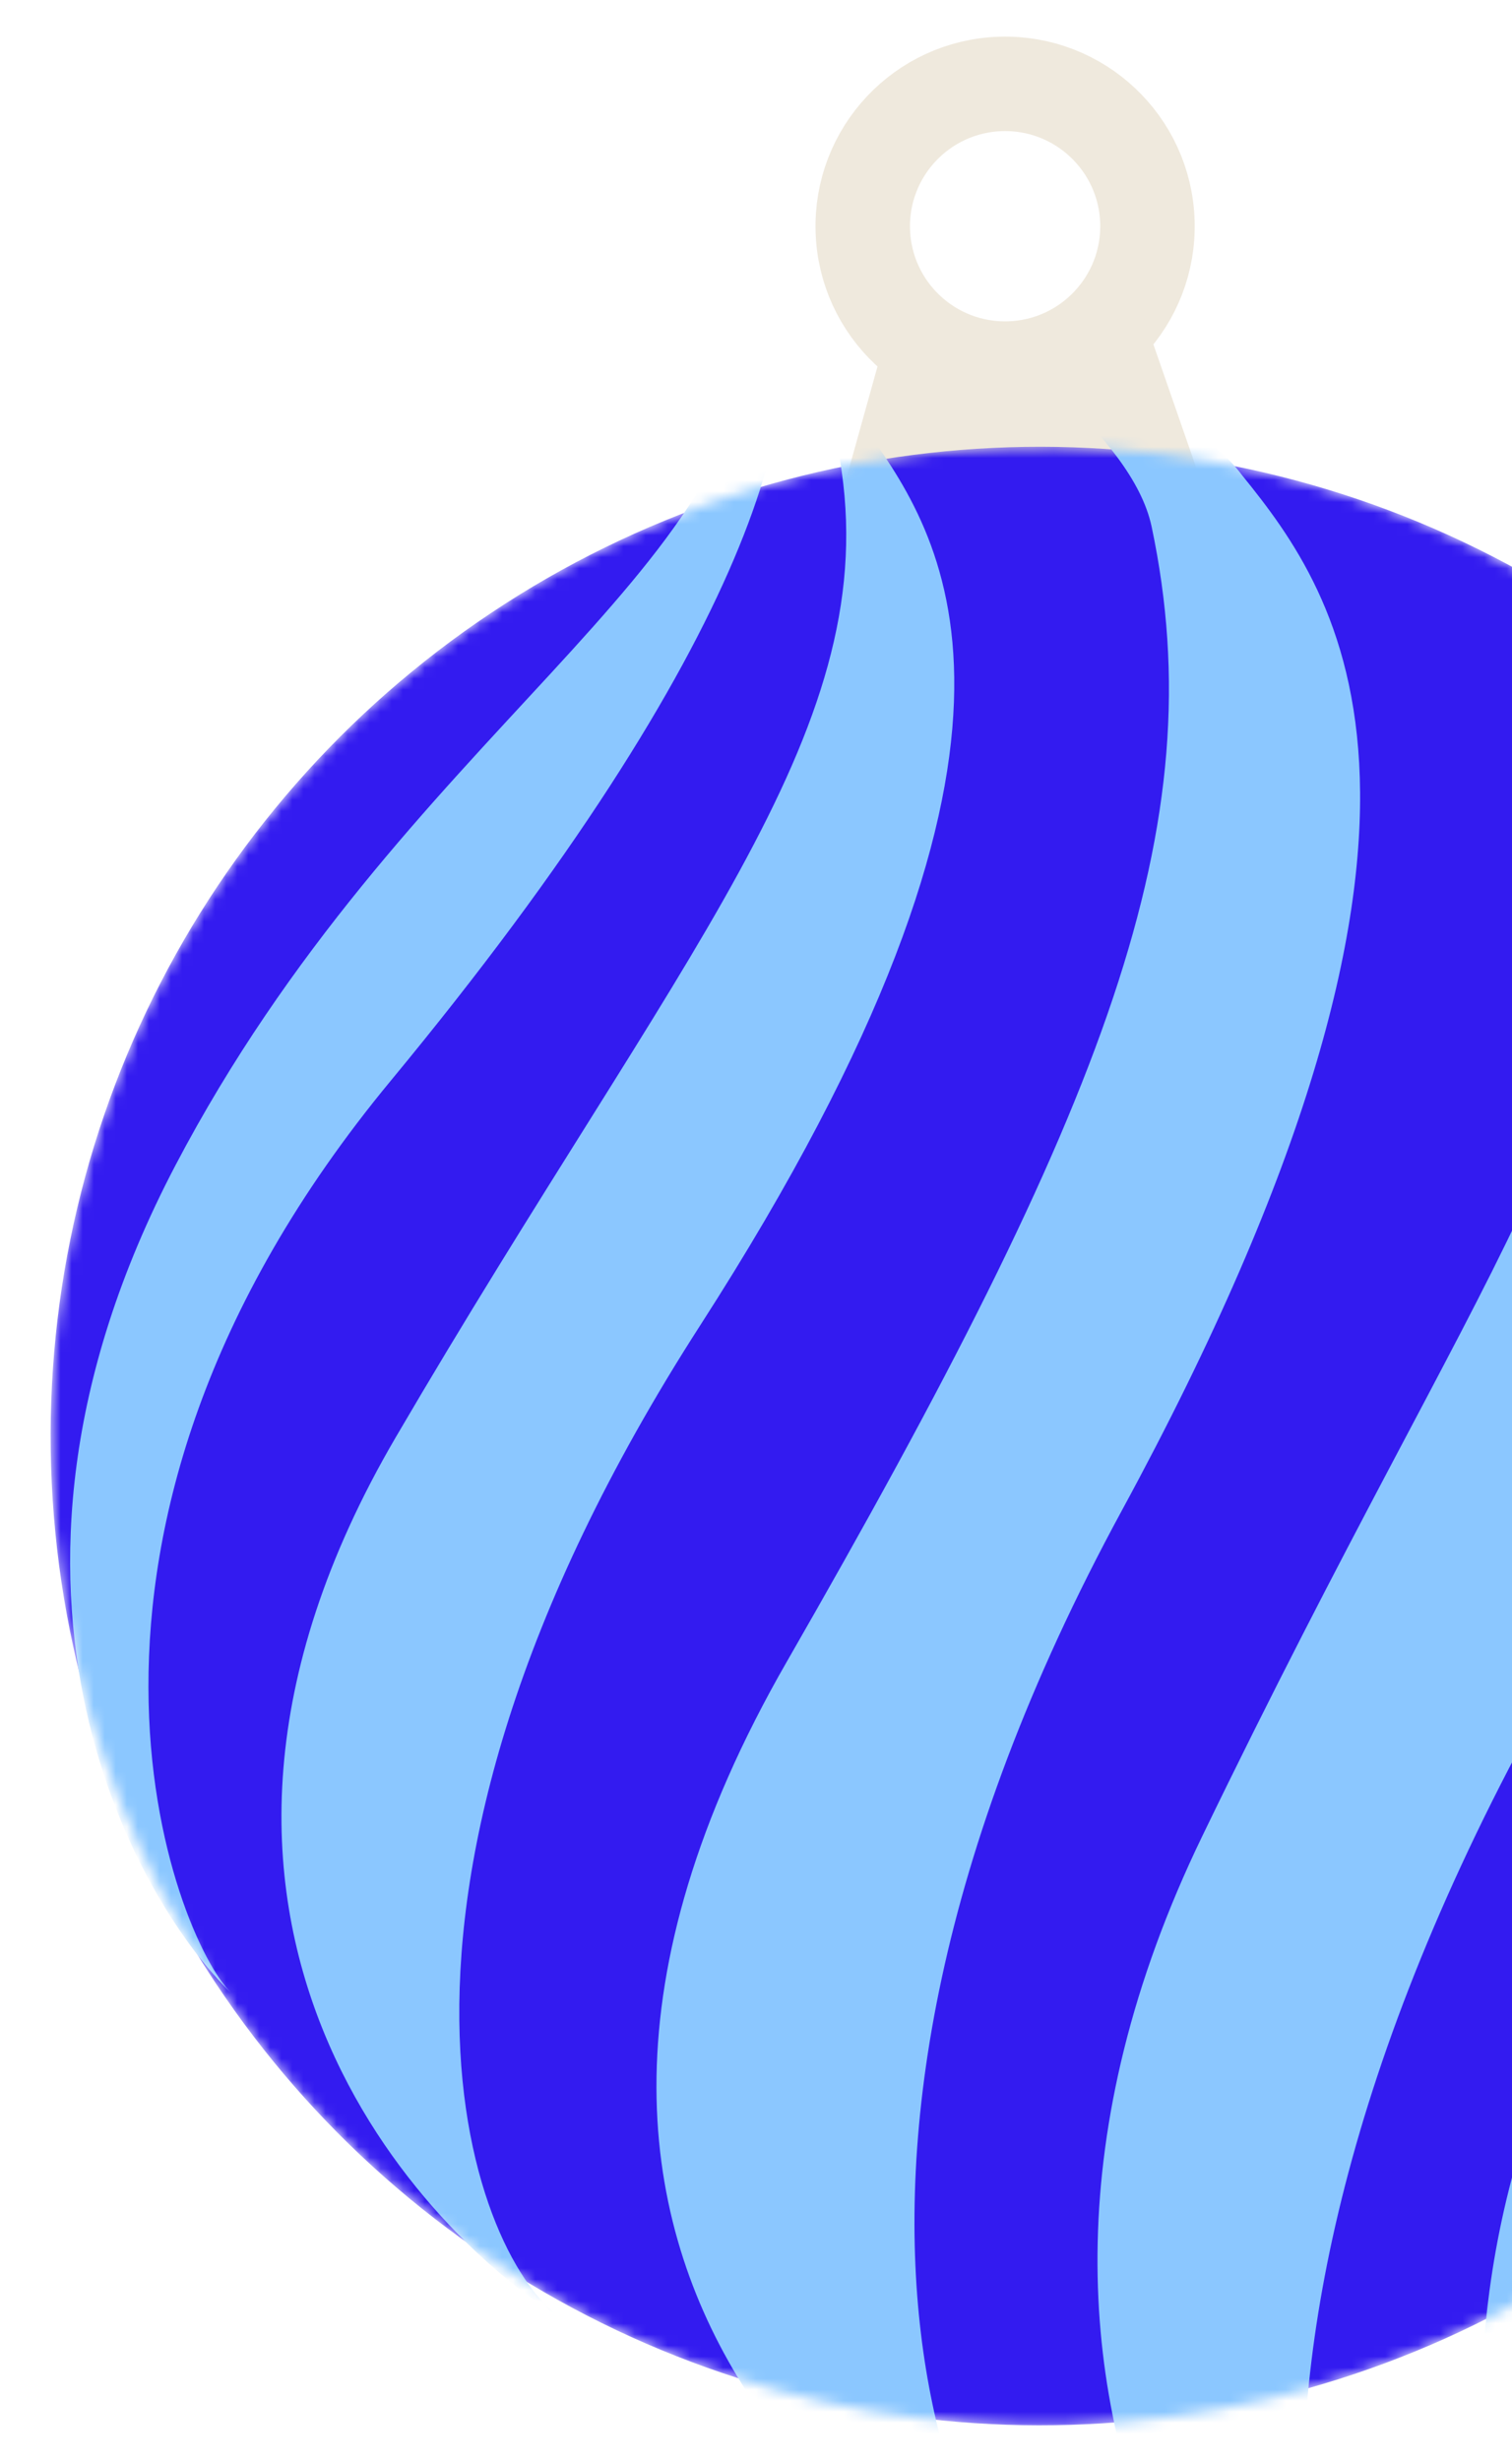<svg width="137" height="223" viewBox="0 0 137 223" fill="none" xmlns="http://www.w3.org/2000/svg">
<circle cx="91.071" cy="20.498" r="12.9" transform="rotate(-1.787 91.071 20.498)" stroke="#EFE9DD" stroke-width="8.56"/>
<path d="M80.506 29.627L103.71 28.903L108.814 43.609L76.328 44.622L80.506 29.627Z" fill="#EFE9DD"/>
<mask id="mask0_2168_15719" style="mask-type:alpha" maskUnits="userSpaceOnUse" x="4" y="40" width="180" height="180">
<circle cx="94.221" cy="130.115" r="89.634" transform="rotate(-1.787 94.221 130.115)" fill="#D9D9D9"/>
</mask>
<g mask="url(#mask0_2168_15719)">
<circle cx="94.221" cy="130.115" r="89.634" transform="rotate(-1.787 94.221 130.115)" fill="#331BF0"/>
<path d="M63.449 120.079C97.338 67.415 85.771 49.164 78.693 39.233C76.024 35.085 74.997 33.809 74.255 32.602C75.05 35.499 75.179 35.112 76.262 42.693C79.684 66.664 61.548 86.298 35.847 130.246C10.145 174.195 38.96 202.906 51.03 210.144C43.265 205.31 29.559 172.743 63.449 120.079Z" fill="#8BC7FF"/>
<path d="M35.406 97.921C68.284 58.163 73.984 35.605 69.818 25.967C68.274 21.96 67.659 20.714 67.233 19.551C67.582 22.283 67.696 21.932 67.927 29.018C68.659 51.425 36.37 66.527 15.886 105.607C-4.598 144.687 13.148 173.072 20.902 180.527C15.925 175.566 1.173 139.317 35.406 97.921Z" fill="#8BC7FF"/>
<path d="M101.647 136.865C135.818 73.963 121.334 53.93 112.567 43.088C109.23 38.538 100.548 34.321 88.505 27.928C89.629 31.186 102.539 39.137 104.352 47.74C110.084 74.944 100.28 100.12 71.266 150.604C38.279 208.003 83.533 235.147 97.728 242.525C88.582 237.575 67.475 199.767 101.647 136.865Z" fill="#8BC7FF"/>
<path d="M138.273 157.28C172.87 92.844 161.102 74.291 152.197 63.169C148.808 58.502 140.022 52.55 137.46 51.784C141.87 57.569 146.012 64.03 146.286 72.672C147.19 101.154 134.846 112.803 108.929 166.379C83.012 219.954 116.863 256.421 131.27 263.998C121.987 258.915 103.675 221.717 138.273 157.28Z" fill="#8BC7FF"/>
<path d="M155.097 183.204C162.361 171.98 185.869 139.098 178.739 100.404C177.737 95.359 173.972 89.047 173.272 87.883C174.027 90.68 177.473 113.98 174.381 123.382C169.252 138.978 165.795 146.492 148.811 171.556C121.458 211.924 138.878 256.743 150.212 263.715C142.92 259.058 145.978 197.296 155.097 183.204Z" fill="#8BC7FF"/>
</g>
</svg>
